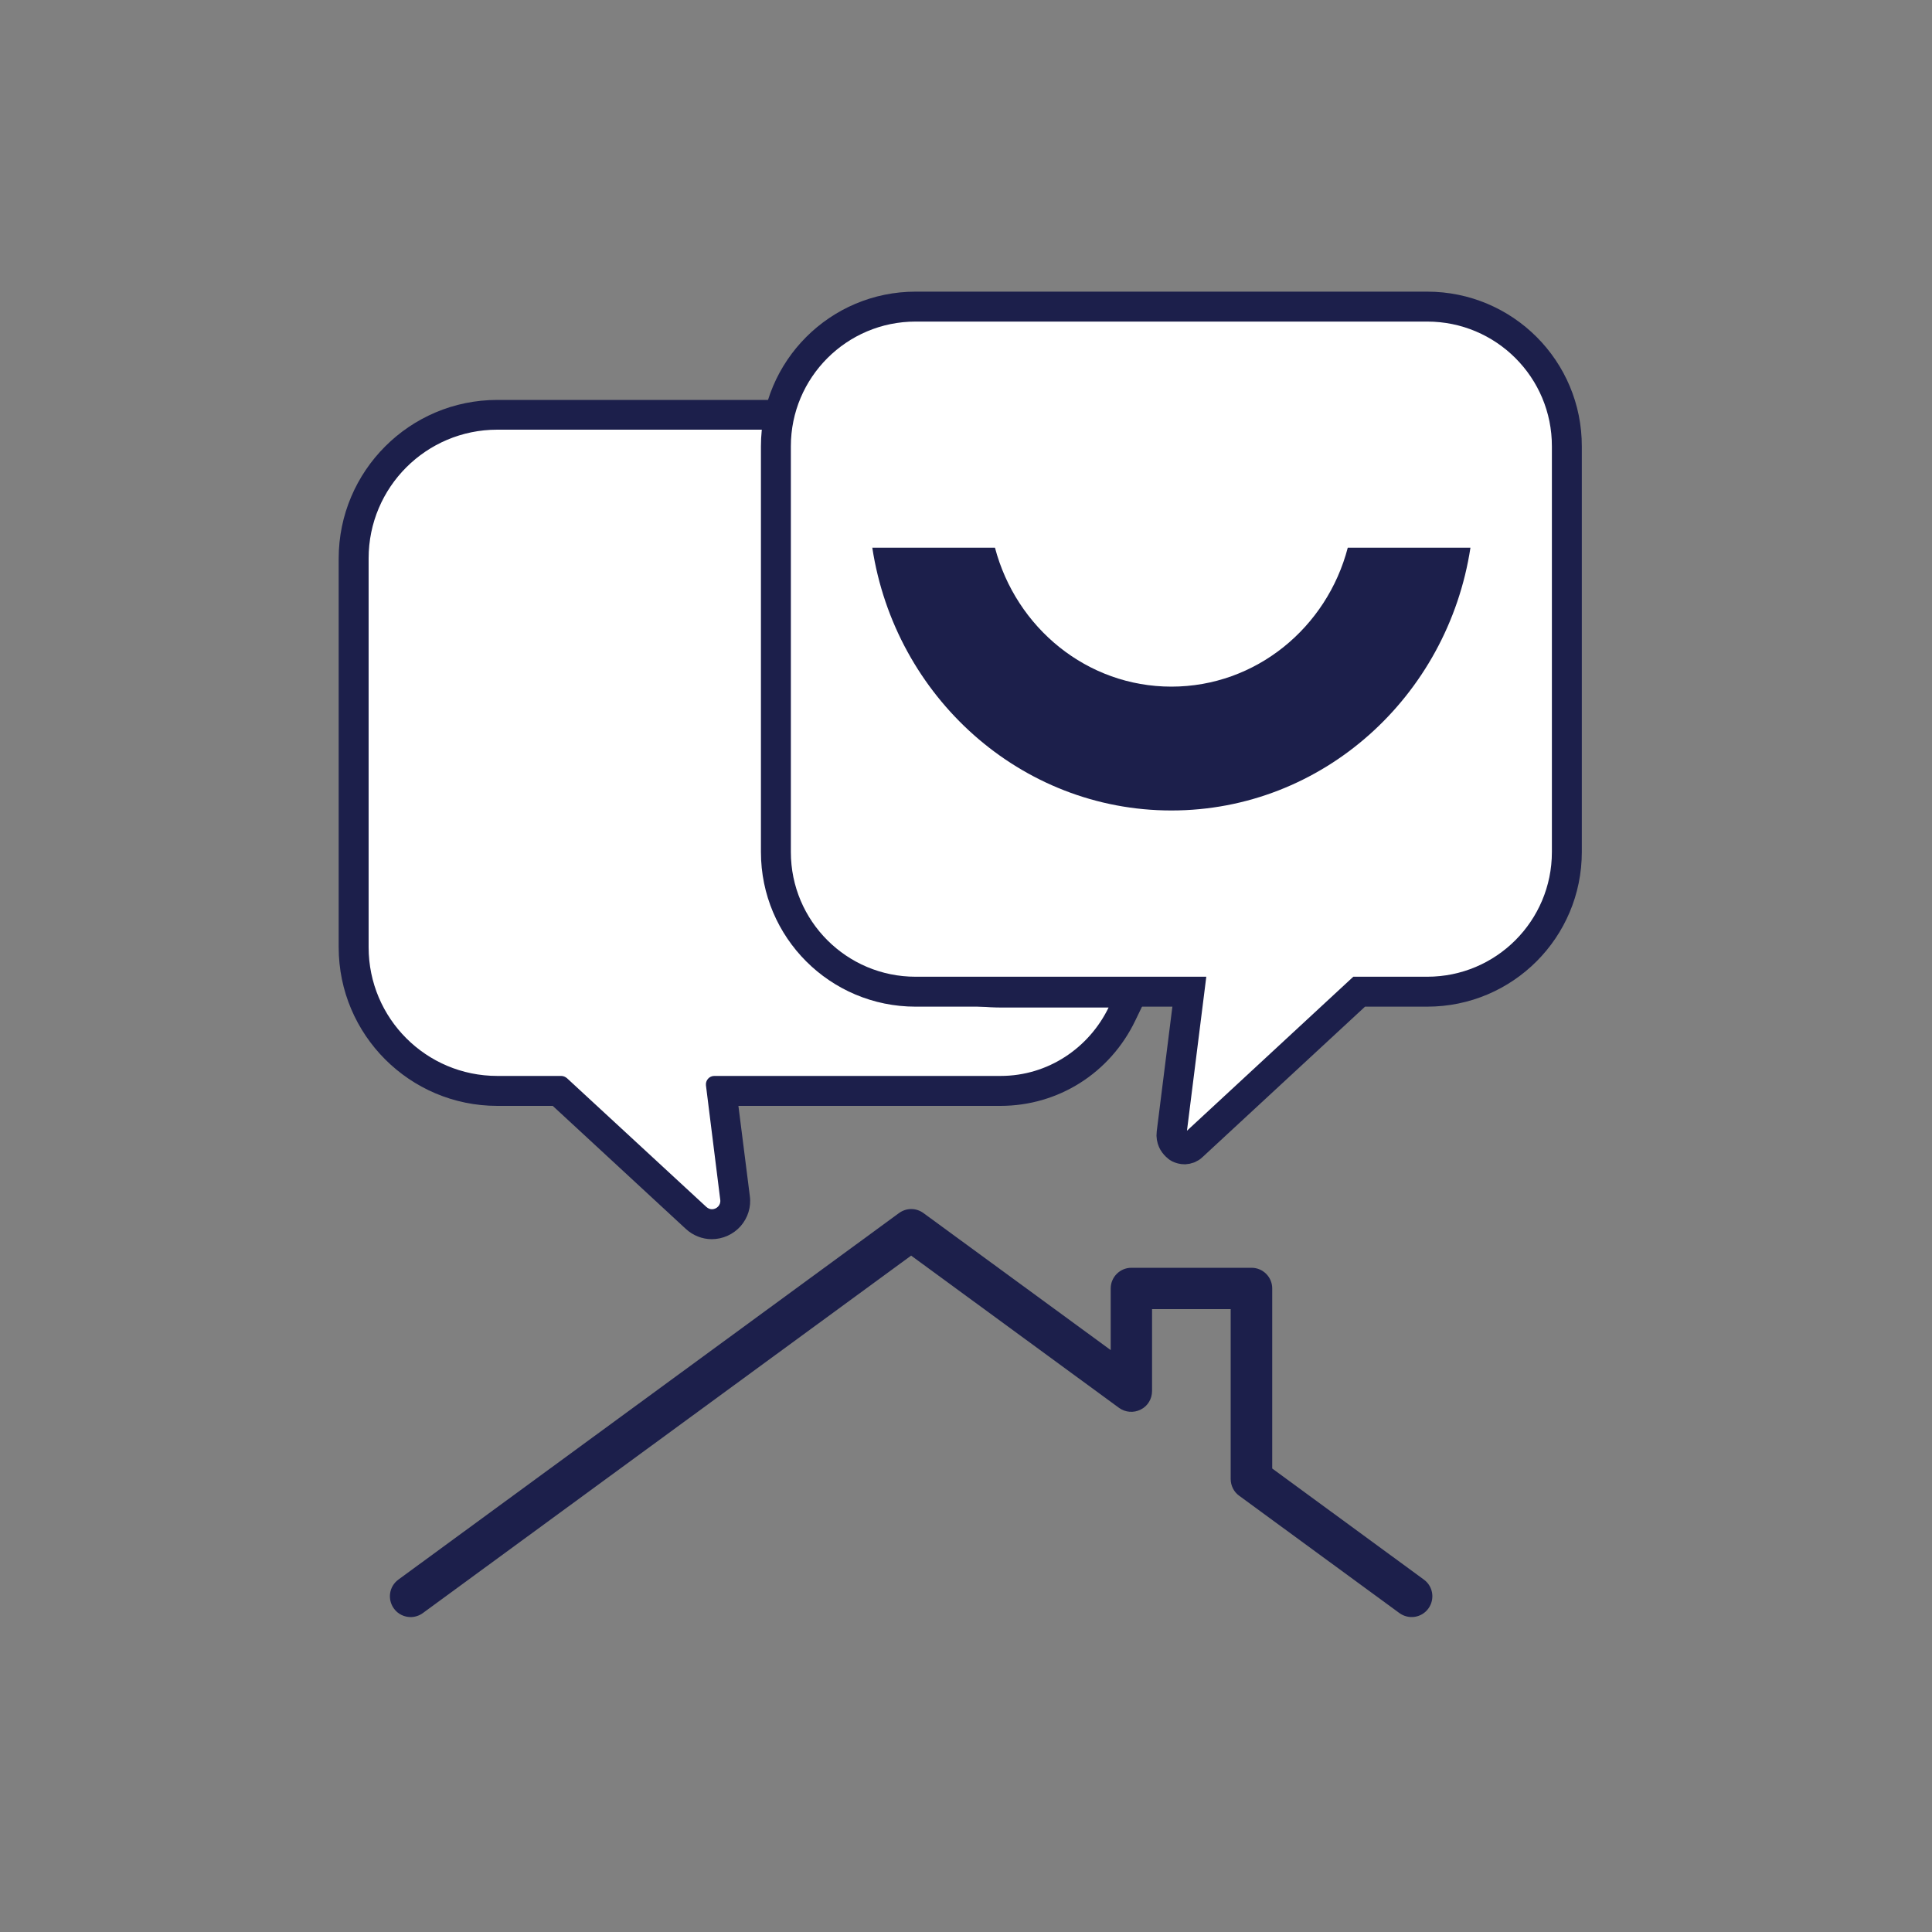 <?xml version="1.0" encoding="utf-8"?>
<!-- Generator: Adobe Illustrator 23.0.1, SVG Export Plug-In . SVG Version: 6.00 Build 0)  -->
<svg version="1.1" id="Layer_1" xmlns="http://www.w3.org/2000/svg" xmlns:xlink="http://www.w3.org/1999/xlink" x="0px" y="0px"
	 viewBox="0 0 100 100" style="enable-background:new 0 0 100 100;" xml:space="preserve">
<rect x="0" y="0" width="100" height="100" fill="#808080" stroke="none"/>
<style type="text/css">
	.st0{fill:#FFFFFF;}
	.st1{fill:#1C1F4B;}
	.st2{fill:#FFFFFF;stroke:#1C1F4B;stroke-width:1.549;stroke-miterlimit:10;}
</style>
<g>
	<g>
		<path class="st0" d="M36.84,63.36c-0.3,0-0.59-0.11-0.82-0.32l-7.11-6.58h-3.17c-4.1,0-7.43-3.33-7.43-7.43V28.9
			c0-4.1,3.33-7.43,7.43-7.43h13.97c0.67,0,1.21,0.54,1.21,1.21v17.75c0,6.03,4.91,10.94,10.94,10.94h6.76l-0.54,1.11
			c-1.18,2.45-3.59,3.98-6.29,3.98H37.35l0.69,5.54c0.04,0.34-0.06,0.69-0.29,0.95C37.53,63.21,37.19,63.36,36.84,63.36z"/>
		<path class="st1" d="M39.71,22.25c0.24,0,0.44,0.2,0.44,0.44v17.75c0,6.47,5.24,11.71,11.71,11.71h5.52
			c-1.01,2.08-3.12,3.54-5.59,3.54H36.97c-0.26,0-0.46,0.23-0.43,0.49l0.74,5.92c0.04,0.28-0.19,0.49-0.43,0.49
			c-0.1,0-0.2-0.04-0.29-0.12l-7.21-6.66c-0.08-0.07-0.19-0.12-0.3-0.12h-3.31c-3.68,0-6.66-2.98-6.66-6.66V28.9
			c0-3.68,2.98-6.66,6.66-6.66H39.71 M39.71,20.7H25.74c-4.53,0-8.21,3.68-8.21,8.21v20.12c0,4.53,3.68,8.21,8.21,8.21h2.87
			l6.89,6.37c0.37,0.34,0.85,0.53,1.34,0.53c0.57,0,1.12-0.25,1.5-0.68c0.37-0.43,0.55-0.99,0.47-1.56l-0.59-4.66h13.56
			c2.99,0,5.67-1.69,6.98-4.41l1.07-2.22h-2.47h-5.52c-5.6,0-10.16-4.56-10.16-10.16V22.68C41.69,21.59,40.8,20.7,39.71,20.7
			L39.71,20.7z"/>
	</g>
	<path class="st2" d="M73.87,15.87H47.39c-3.99,0-7.23,3.24-7.23,7.23V44.1c0,4,3.24,7.23,7.23,7.23h14.17l-0.92,7.33
		c-0.02,0.15,0.01,0.28,0.06,0.4c0.01,0.03,0.03,0.06,0.05,0.09c0.05,0.08,0.11,0.15,0.19,0.21c0.02,0.02,0.04,0.04,0.06,0.05
		c0.1,0.05,0.21,0.08,0.32,0.08c0.14-0.01,0.28-0.05,0.4-0.17l8.63-7.99h3.52c4,0,7.23-3.24,7.23-7.23V23.11
		C81.11,19.11,77.87,15.87,73.87,15.87"/>
	<path class="st1" d="M60.63,35.54c-4.37,0-8.04-3.05-9.13-7.19h-6.35c1.18,7.71,7.67,13.6,15.48,13.6c7.82,0,14.3-5.89,15.48-13.6
		h-6.35C68.68,32.49,65,35.54,60.63,35.54"/>
	<path class="st1" d="M21.26,83.7c-0.33,0-0.66-0.15-0.87-0.44c-0.35-0.48-0.25-1.15,0.23-1.5l25.91-18.97
		c0.38-0.28,0.89-0.28,1.27,0l9.69,7.09v-3.19c0-0.59,0.48-1.07,1.07-1.07h6.22c0.59,0,1.07,0.48,1.07,1.07v9.32l7.85,5.75
		c0.48,0.35,0.58,1.02,0.23,1.5c-0.35,0.48-1.02,0.58-1.5,0.23l-8.29-6.07c-0.28-0.2-0.44-0.53-0.44-0.87v-8.79h-4.07V72
		c0,0.4-0.22,0.78-0.59,0.96c-0.36,0.18-0.79,0.15-1.12-0.09l-10.76-7.88L21.89,83.49C21.7,83.63,21.47,83.7,21.26,83.7"/>
</g>
</svg>
